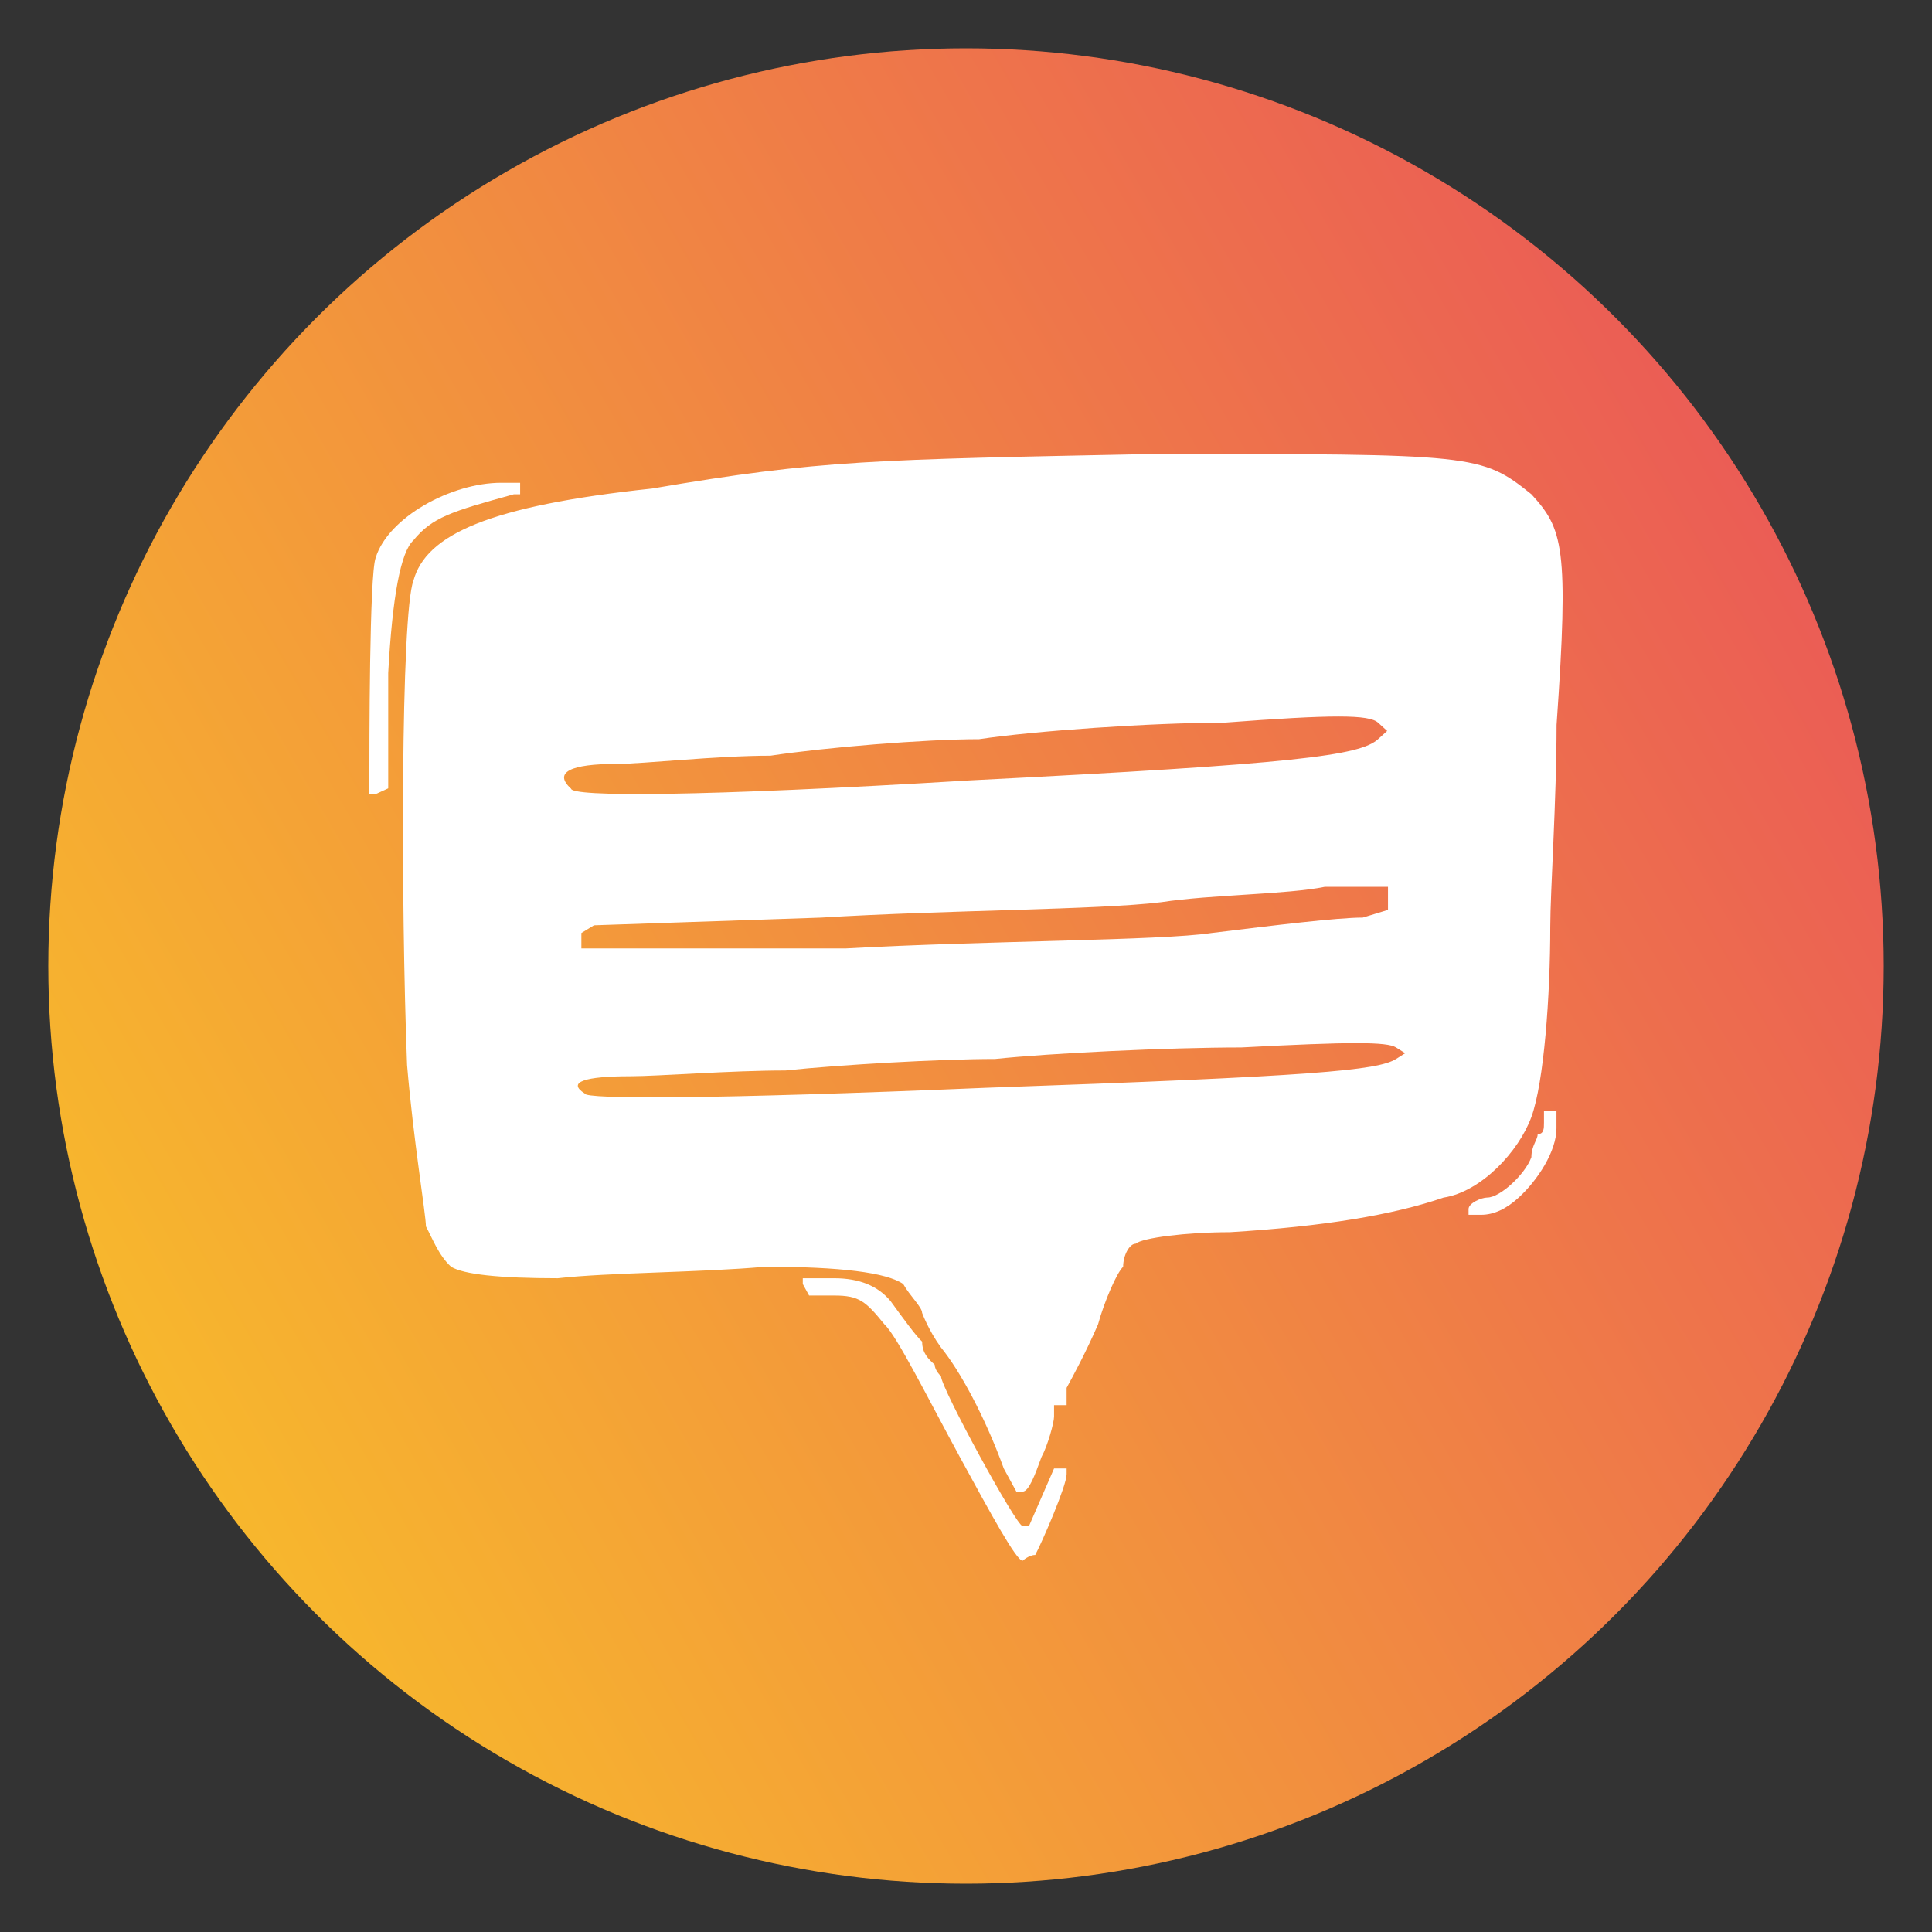 <svg xmlns="http://www.w3.org/2000/svg" xmlns:xlink="http://www.w3.org/1999/xlink" id="a" width="500" height="500" viewBox="0 0 500 500"><rect x="0" y="0" width="500" height="500" fill="#333333" stroke="none"/><defs><style>.c{fill:#fff;}.d{fill:url(#b);}</style><linearGradient id="b" x1="44.28" y1="368.77" x2="455.72" y2="131.23" gradientUnits="userSpaceOnUse"><stop offset="0" stop-color="#f7b72d"></stop><stop offset="1" stop-color="#eb5d55"></stop></linearGradient></defs><circle class="d" cx="250" cy="250" r="237.5"></circle><path class="c" d="M126.48,312.92c4.88,4.48,6.5,4.48,14.63,4.48h8.13v-1.49l1.63-1.49-9.75-1.49q-14.63-1.49-16.26-28.35v-22.38l-3.25-1.49h-3.25v14.92c0,23.87,1.63,32.82,8.13,37.3Z"></path><path class="c" d="M106.98,150.3c-3.25,8.95-3.25,83.55-1.63,125.32,1.63,19.39,4.88,38.79,4.88,41.77,1.63,2.98,3.25,7.46,6.5,10.44q4.88,2.98,27.63,2.98c13-1.49,37.39-1.49,53.64-2.98q29.26,0,35.76,4.48c1.63,2.98,4.88,5.97,4.88,7.46,0,0,1.63,4.48,4.88,8.95,4.88,5.97,11.38,17.9,16.26,31.33l3.25,5.97h1.63c1.63,0,3.25-4.48,4.88-8.95,1.63-2.98,3.25-8.95,3.25-10.44v-2.98h3.25v-4.48c1.63-2.98,4.88-8.95,8.13-16.41,1.63-5.97,4.88-13.43,6.5-14.92,0-2.98,1.63-5.97,3.25-5.97,1.63-1.49,13-2.98,24.38-2.98,24.38-1.49,42.27-4.48,55.27-8.95,9.75-1.49,19.51-11.94,22.76-20.89,3.25-8.95,4.88-31.33,4.88-49.23,0-8.95,1.63-32.82,1.63-52.22,3.25-46.25,1.63-50.73-6.5-59.68-13-10.44-14.63-10.44-97.53-10.44-73.15,1.49-86.16,1.49-130.05,8.95-42.27,4.48-58.52,11.94-61.77,23.87ZM115.1,151.79c4.88-8.95,22.76-14.92,65.02-19.39,14.63-1.49,30.89-4.48,34.14-4.48,4.88-1.49,34.14-1.49,81.28-2.98,69.9,0,74.78,0,82.9,2.98,4.88,1.49,9.75,4.48,13.01,5.97q3.25,4.48,3.25,50.73c-1.63,49.23-4.88,91.01-6.5,99.96,0,2.98-3.25,8.95-6.5,11.94-6.5,7.46-19.51,11.94-48.77,13.43-30.89,1.49-45.52,4.48-47.14,7.46,0,1.49-3.25,7.46-4.88,13.43-1.63,5.97-4.88,11.94-6.5,13.43,0,2.98-1.63,4.48-1.63,5.97,0,2.98-6.5,17.9-8.13,19.39l-1.63,1.49-1.63-2.98c-1.63-7.46-16.26-32.82-19.51-35.81-1.63,0-3.25-2.98-3.25-2.98,0-1.49-1.63-4.48-3.25-5.97q-4.88-2.98-58.52-2.98c-48.77,1.49-55.27,1.49-56.89,0-6.5-7.46-9.75-158.14-4.88-168.59Z"></path><path class="c" d="M381.7,141.35c1.63,2.98,3.25,5.97,3.25,10.44v5.97h4.88v-5.97c0-5.97-1.63-8.95-6.5-13.43-6.5-7.46-13-8.95-45.52-8.95h-26.01v4.48h26.01c29.26,0,37.39,1.49,43.89,7.46Z"></path><path class="c" d="M100.47,204.01v-29.84q1.63-29.84,6.5-34.31c4.88-5.97,9.75-7.46,26.01-11.94h1.63v-2.98h-4.88c-13,0-29.26,8.95-32.51,19.4-1.63,4.48-1.63,47.74-1.63,59.68v1.49h1.63l3.25-1.49Z"></path><path class="c" d="M402.83,287.55h-3.25v2.98c0,1.49,0,2.98-1.63,2.98,0,1.49-1.63,2.98-1.63,5.97-1.63,4.48-8.13,10.44-11.38,10.44-1.63,0-4.88,1.49-4.88,2.98v1.49h3.25c3.25,0,6.5-1.49,9.75-4.48,4.88-4.48,9.75-11.94,9.75-17.9v-4.48Z"></path><path class="c" d="M228.89,342.75c3.25,2.98,11.38,19.39,19.51,34.31,8.13,14.92,14.63,26.85,16.26,26.85,0,0,1.63-1.49,3.25-1.49,1.63-2.98,8.13-17.9,8.13-20.89v-1.49h-3.25l-3.25,7.46-3.25,7.46h-1.63c-1.63,0-21.13-35.81-21.13-38.79,0,0-1.63-1.49-1.63-2.98-1.63-1.49-3.25-2.98-3.25-5.97-1.63-1.49-4.88-5.97-8.13-10.44q-4.88-5.97-14.63-5.97h-8.13v1.49l1.63,2.98h6.5c6.5,0,8.13,1.49,13,7.46Z"></path><path class="c" d="M388.65,124.93l-19-4.5h-93.62l-37.38,2-27.56,1.16-64.67,7.71-28.07,11.2-5.6,9.6-3.66,28.67v96.67l3.66,33.33,5.6,13.67,13.63,1.67,69-2.33,29.67,2.33,7,7.67,7.67,11.67,18,33.33,4.33-7.66,17.33-38.67,7.67-15.04,43.33-2.98,40.33-9.64,13.51-12.33,6.16-31.73,3.67-83.94v-34.26l-11-17.57ZM147.78,204.1c-4.69-4.27,0-6.4,11.73-6.4,7.04,0,25.81-2.13,39.9-2.13,14.08-2.13,39.9-4.27,53.98-4.27,14.08-2.13,44.59-4.27,63.36-4.27,28.16-2.13,37.55-2.13,39.9,0l2.35,2.13-2.35,2.13c-4.69,4.27-21.12,6.4-105.6,10.67-70.4,4.27-103.26,4.27-103.26,2.13ZM359.21,229.5v5.98l-6.52,1.99c-6.53,0-22.83,1.99-39.14,3.99-13.05,1.99-58.71,1.99-94.59,3.99h-68.5v-3.99l3.26-1.99,58.71-1.99c32.62-1.99,71.76-1.99,88.07-3.99,13.05-1.99,32.62-1.99,42.4-3.99h16.31ZM361.29,274.06c-4.72,2.98-21.23,4.48-106.15,7.46-70.77,2.98-103.79,2.98-103.79,1.49-4.72-2.98,0-4.48,11.8-4.48,7.08,0,25.95-1.49,40.1-1.49,14.15-1.49,40.1-2.98,54.26-2.98,14.15-1.49,44.82-2.98,63.69-2.98,28.31-1.49,37.74-1.49,40.1,0l2.36,1.49-2.36,1.49Z"></path></svg>